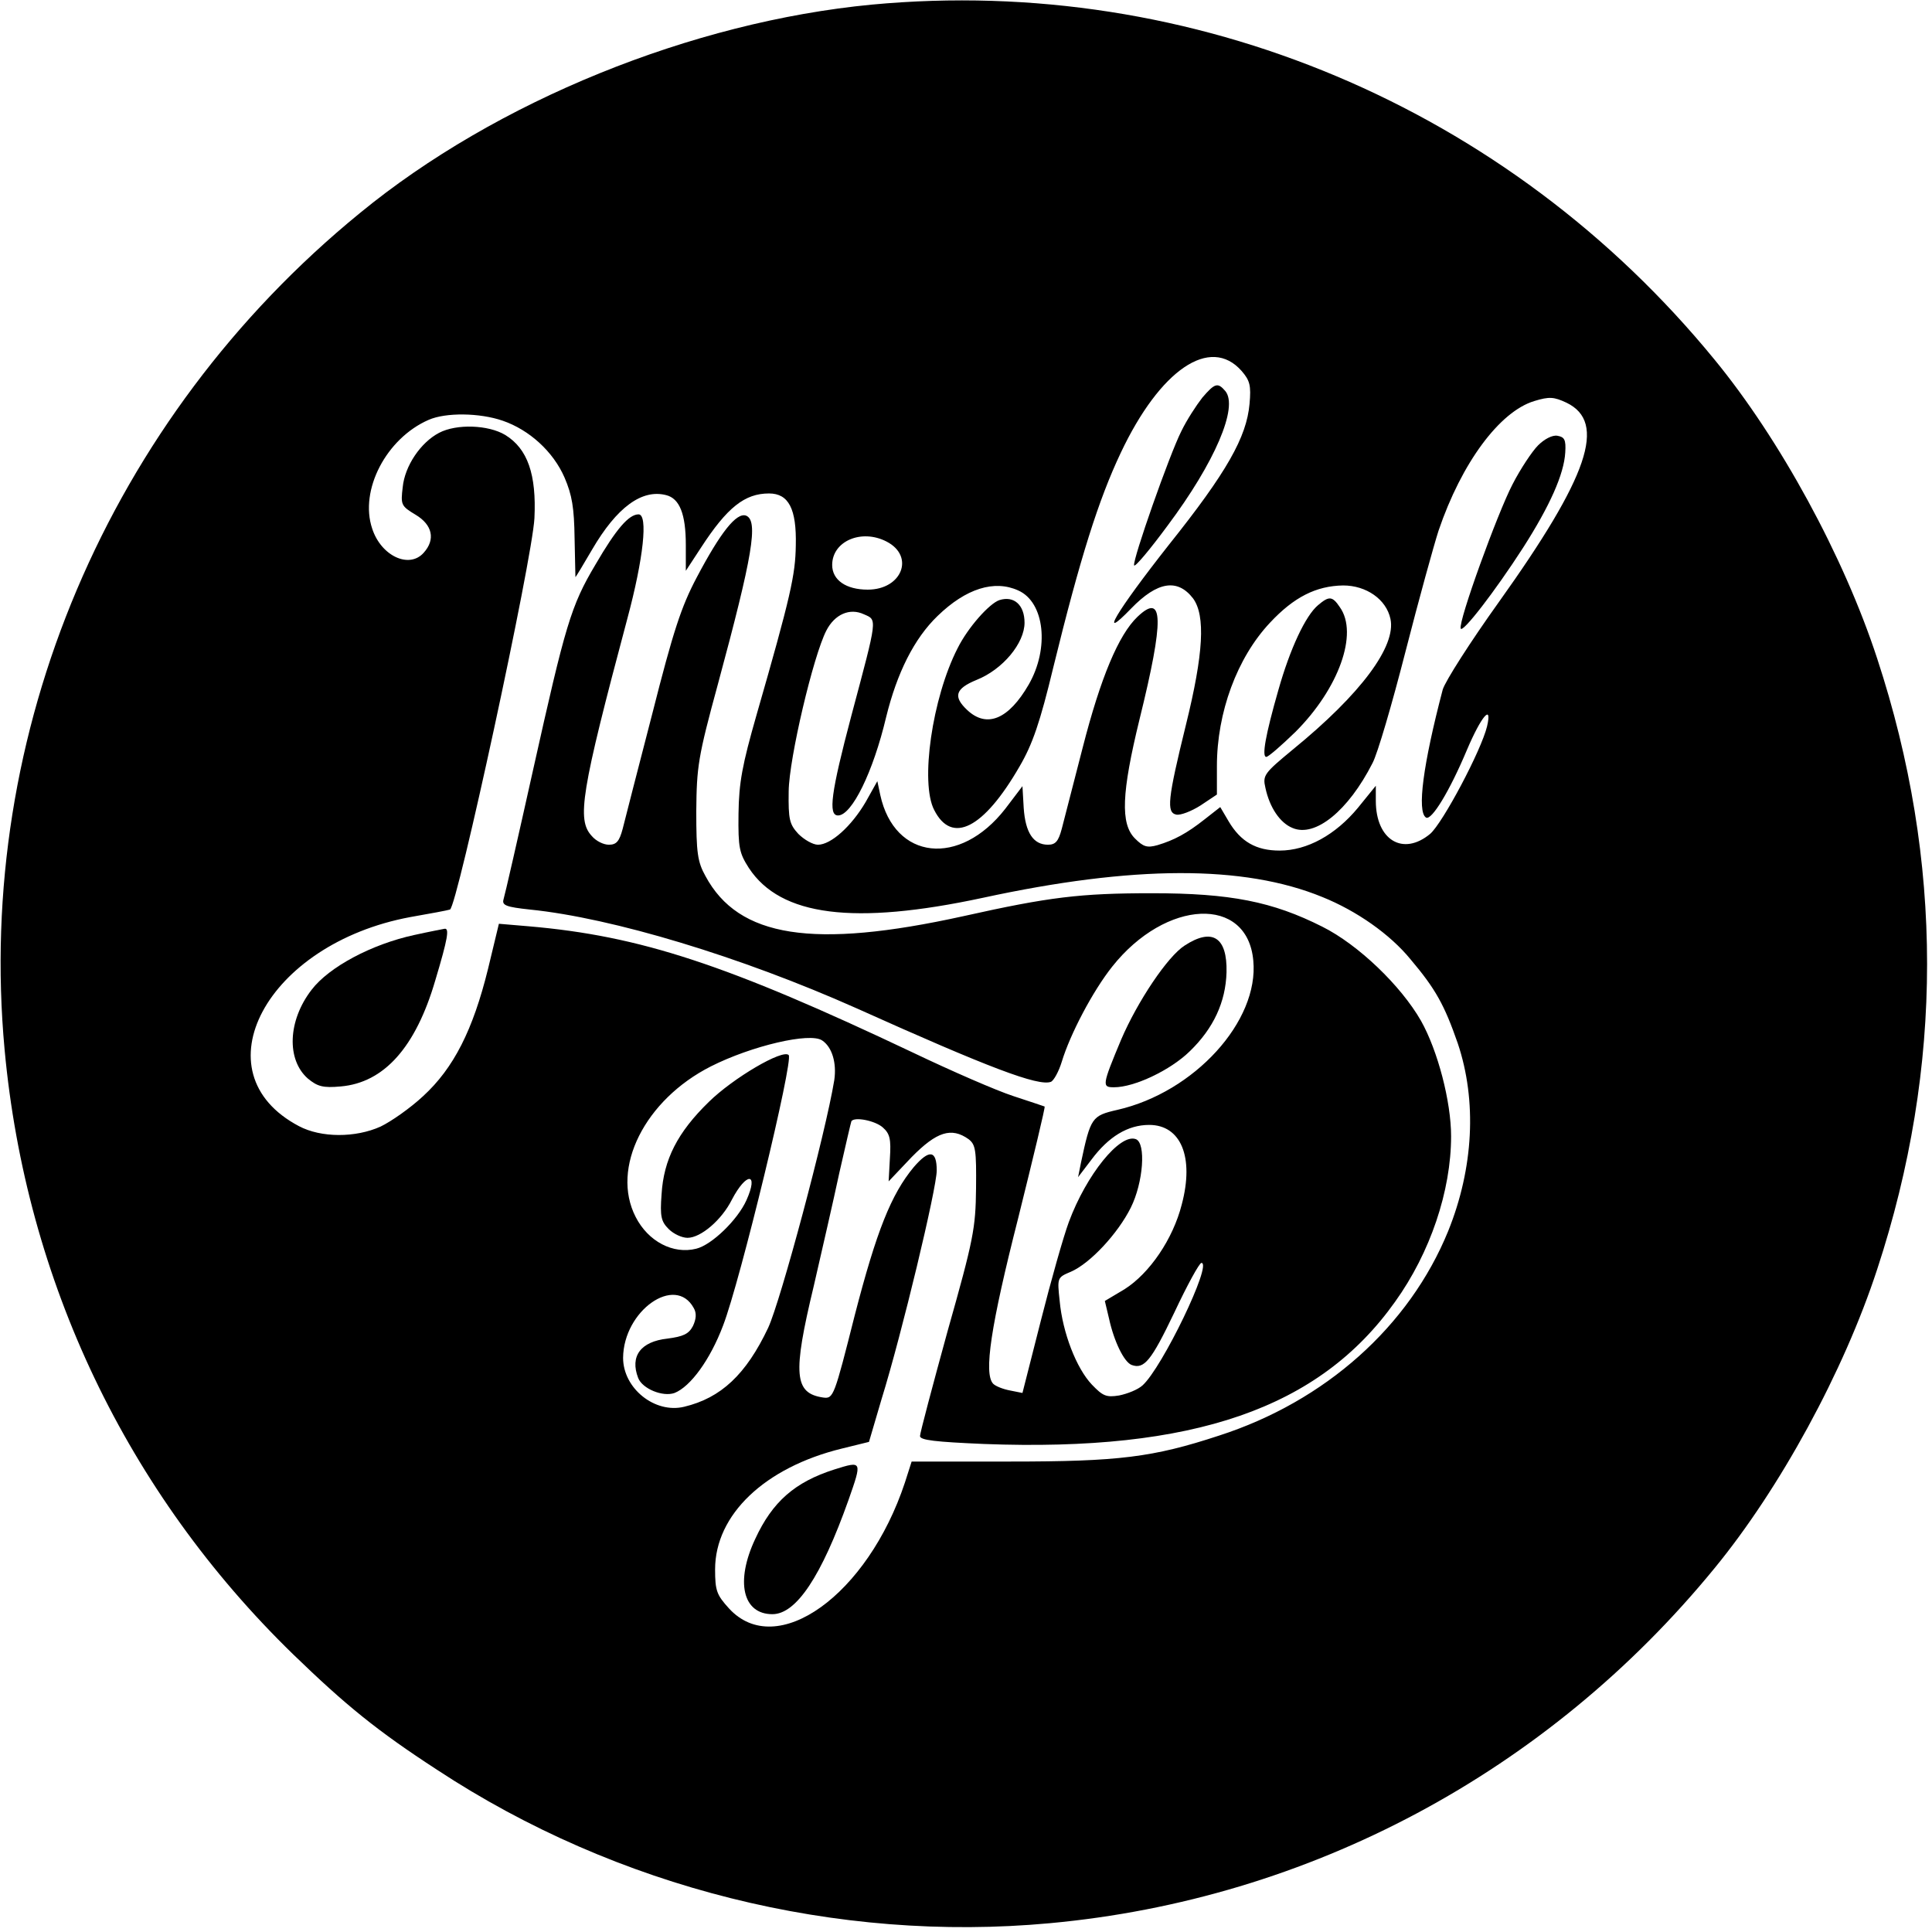<?xml version="1.0" standalone="no"?>
<!DOCTYPE svg PUBLIC "-//W3C//DTD SVG 20010904//EN"
 "http://www.w3.org/TR/2001/REC-SVG-20010904/DTD/svg10.dtd">
<svg version="1.0" xmlns="http://www.w3.org/2000/svg"
 width="462pt" height="462pt" viewBox="0 0 462 462"
 preserveAspectRatio="xMidYMid meet">
<g transform="translate(0,462) scale(0.1,-0.1)"
fill="#000000" stroke="none">
<path d="M2085 4609 c-430 -41 -899 -231 -1225 -499 -601 -491 -919 -1242
-849 -2000 51 -553 292 -1059 690 -1446 126 -122 201 -183 344 -276 430 -283
956 -414 1465 -367 621 57 1191 361 1590 849 156 190 309 470 389 715 159 484
159 976 0 1460 -80 245 -233 525 -389 715 -494 604 -1247 921 -2015 849z m884
-876 c20 -23 23 -35 19 -79 -7 -79 -54 -163 -193 -337 -126 -160 -171 -236
-90 -152 63 65 111 72 148 24 30 -41 25 -132 -17 -302 -44 -179 -47 -210 -23
-215 10 -2 36 8 58 22 l39 26 0 68 c0 128 48 259 127 343 57 61 110 88 175 89
55 0 103 -33 113 -80 14 -65 -70 -179 -233 -312 -69 -57 -73 -62 -66 -92 10
-47 35 -84 65 -96 54 -23 133 41 191 155 12 22 47 142 79 267 32 125 68 255
79 289 55 162 146 285 229 310 36 11 47 10 77 -4 97 -47 53 -176 -162 -477
-68 -95 -128 -189 -134 -209 -47 -179 -62 -292 -40 -306 13 -8 56 62 98 162
34 80 61 112 48 56 -14 -58 -106 -231 -136 -257 -65 -54 -130 -15 -130 79 l0
36 -43 -53 c-53 -64 -121 -102 -187 -102 -56 0 -93 21 -122 70 l-20 34 -37
-29 c-43 -34 -73 -50 -113 -62 -25 -7 -34 -4 -54 16 -35 35 -32 109 11 285 59
239 58 305 -5 245 -45 -43 -88 -145 -131 -313 -22 -86 -45 -174 -50 -194 -8
-30 -15 -38 -33 -38 -35 0 -54 29 -58 88 l-3 52 -41 -54 c-109 -140 -265 -123
-299 33 l-7 33 -28 -50 c-34 -58 -83 -102 -114 -102 -12 0 -33 12 -47 26 -21
23 -24 34 -23 102 1 79 59 324 90 384 20 39 56 55 90 39 32 -14 33 -6 -30
-242 -49 -185 -56 -239 -32 -239 33 0 84 104 115 235 26 106 67 188 123 242
68 66 136 87 193 61 63 -28 75 -138 25 -225 -48 -83 -100 -105 -147 -61 -34
32 -29 51 22 72 63 25 115 88 115 137 0 42 -25 65 -60 54 -24 -8 -75 -65 -100
-115 -61 -119 -90 -322 -56 -387 42 -83 118 -45 204 104 31 53 49 105 81 238
64 261 108 400 161 512 94 199 214 281 289 196z m-1767 -119 c64 -22 121 -74
148 -136 18 -42 23 -72 24 -145 1 -51 2 -93 2 -93 1 0 19 30 40 66 59 101 119
145 177 130 32 -8 47 -45 47 -119 l0 -62 36 55 c63 97 105 130 163 130 47 0
66 -37 64 -124 -1 -71 -12 -121 -94 -406 -34 -119 -42 -161 -43 -236 -1 -82 2
-94 25 -130 76 -115 251 -137 559 -71 360 78 624 79 812 2 82 -33 162 -89 211
-149 60 -71 81 -109 113 -201 46 -137 38 -298 -23 -449 -93 -228 -294 -407
-548 -489 -158 -52 -240 -62 -498 -62 l-237 0 -16 -50 c-89 -269 -307 -426
-421 -301 -29 32 -33 42 -33 93 0 131 119 244 303 289 l65 16 30 102 c49 158
132 505 132 547 0 49 -18 51 -55 8 -54 -65 -89 -153 -141 -354 -49 -194 -51
-200 -75 -197 -70 10 -74 55 -23 267 19 83 47 204 61 270 15 66 28 122 29 124
8 11 57 1 75 -15 17 -15 20 -28 17 -74 l-3 -55 55 58 c60 61 95 72 136 43 17
-13 19 -26 18 -118 -1 -95 -6 -122 -68 -341 -36 -131 -66 -244 -66 -251 0 -10
37 -14 153 -19 501 -19 802 85 983 340 84 117 134 265 134 396 0 83 -32 205
-72 276 -48 84 -150 182 -236 225 -119 60 -220 80 -407 80 -172 0 -246 -9
-452 -55 -359 -79 -537 -51 -616 96 -19 34 -22 56 -22 155 1 107 4 129 52 305
83 307 97 390 67 402 -23 8 -61 -40 -118 -148 -37 -70 -56 -128 -106 -325 -34
-131 -66 -256 -71 -276 -8 -30 -15 -38 -33 -38 -13 0 -31 9 -41 21 -36 39 -26
103 85 519 39 145 50 250 27 250 -23 0 -53 -34 -103 -120 -59 -99 -72 -145
-149 -490 -36 -162 -68 -302 -71 -311 -4 -14 7 -18 63 -24 198 -20 505 -113
781 -236 318 -143 435 -187 465 -176 7 3 19 25 26 48 20 66 74 169 121 228
128 161 323 170 337 14 14 -145 -141 -315 -325 -357 -61 -14 -64 -18 -87 -126
l-7 -35 32 42 c41 55 87 83 138 83 76 0 108 -77 78 -190 -21 -83 -77 -165
-137 -203 l-47 -28 10 -42 c12 -55 36 -104 54 -111 30 -11 47 10 102 125 31
66 60 119 65 119 27 0 -94 -251 -141 -293 -11 -10 -36 -20 -56 -24 -31 -5 -39
-1 -65 26 -37 39 -70 124 -77 200 -6 56 -6 56 27 70 46 20 112 91 143 153 30
60 37 155 12 164 -38 14 -118 -85 -160 -198 -13 -35 -43 -141 -67 -236 l-44
-173 -30 6 c-16 3 -34 10 -40 16 -23 24 -6 138 60 397 36 145 65 265 63 266
-2 1 -36 12 -75 25 -40 13 -148 60 -240 104 -445 211 -652 279 -919 302 l-71
6 -26 -108 c-36 -146 -82 -237 -155 -304 -31 -29 -77 -61 -102 -73 -60 -27
-142 -27 -195 1 -243 128 -78 436 266 500 46 8 89 16 95 18 17 5 197 837 202
936 5 104 -16 166 -70 199 -40 24 -116 27 -158 5 -44 -23 -82 -79 -87 -130 -5
-42 -4 -45 31 -66 40 -24 48 -59 19 -91 -35 -39 -102 -7 -123 58 -31 92 34
216 135 260 41 18 122 17 177 -2z m918 -289 c68 -35 37 -115 -45 -115 -52 0
-85 23 -85 59 0 57 70 87 130 56z m-154 -1193 c24 -16 35 -54 29 -95 -21 -128
-128 -527 -158 -592 -53 -112 -113 -168 -201 -189 -70 -17 -146 44 -146 117 1
113 125 200 169 119 7 -12 6 -26 -2 -43 -10 -19 -23 -25 -61 -30 -64 -7 -90
-42 -70 -94 10 -26 59 -46 87 -36 38 15 85 79 116 161 41 106 169 635 157 647
-14 15 -133 -55 -191 -112 -75 -73 -108 -138 -113 -221 -4 -53 -1 -65 17 -83
12 -12 32 -21 45 -21 32 0 82 43 106 91 35 67 65 66 35 -1 -21 -47 -83 -107
-120 -116 -55 -14 -115 17 -145 76 -60 117 22 280 180 360 97 49 237 82 266
62z"/>
<path d="M2875 3669 c-14 -18 -37 -53 -50 -80 -28 -55 -117 -308 -113 -321 2
-5 38 38 80 95 113 151 170 284 138 322 -18 21 -25 19 -55 -16z"/>
<path d="M3678 3555 c-14 -14 -42 -56 -61 -93 -36 -69 -130 -328 -124 -345 4
-12 82 89 149 193 64 100 98 176 101 228 2 31 -2 37 -19 40 -12 2 -31 -8 -46
-23z"/>
<path d="M3152 3173 c-30 -25 -67 -104 -95 -203 -31 -108 -40 -160 -29 -160 5
0 36 27 70 60 103 103 151 235 106 298 -18 27 -26 27 -52 5z"/>
<path d="M990 2384 c-101 -22 -203 -76 -245 -131 -57 -74 -60 -167 -9 -212 23
-19 36 -23 79 -19 103 9 179 93 226 254 30 100 34 125 22 123 -5 -1 -37 -7
-73 -15z"/>
<path d="M2833 2359 c-41 -26 -113 -134 -152 -225 -46 -110 -46 -114 -17 -114
49 0 135 41 181 86 57 55 86 118 88 189 2 84 -34 107 -100 64z"/>
<path d="M1995 1106 c-94 -30 -148 -77 -189 -166 -48 -102 -30 -180 41 -180
57 0 117 90 182 273 33 94 33 94 -34 73z"/>
</g>
</svg>
